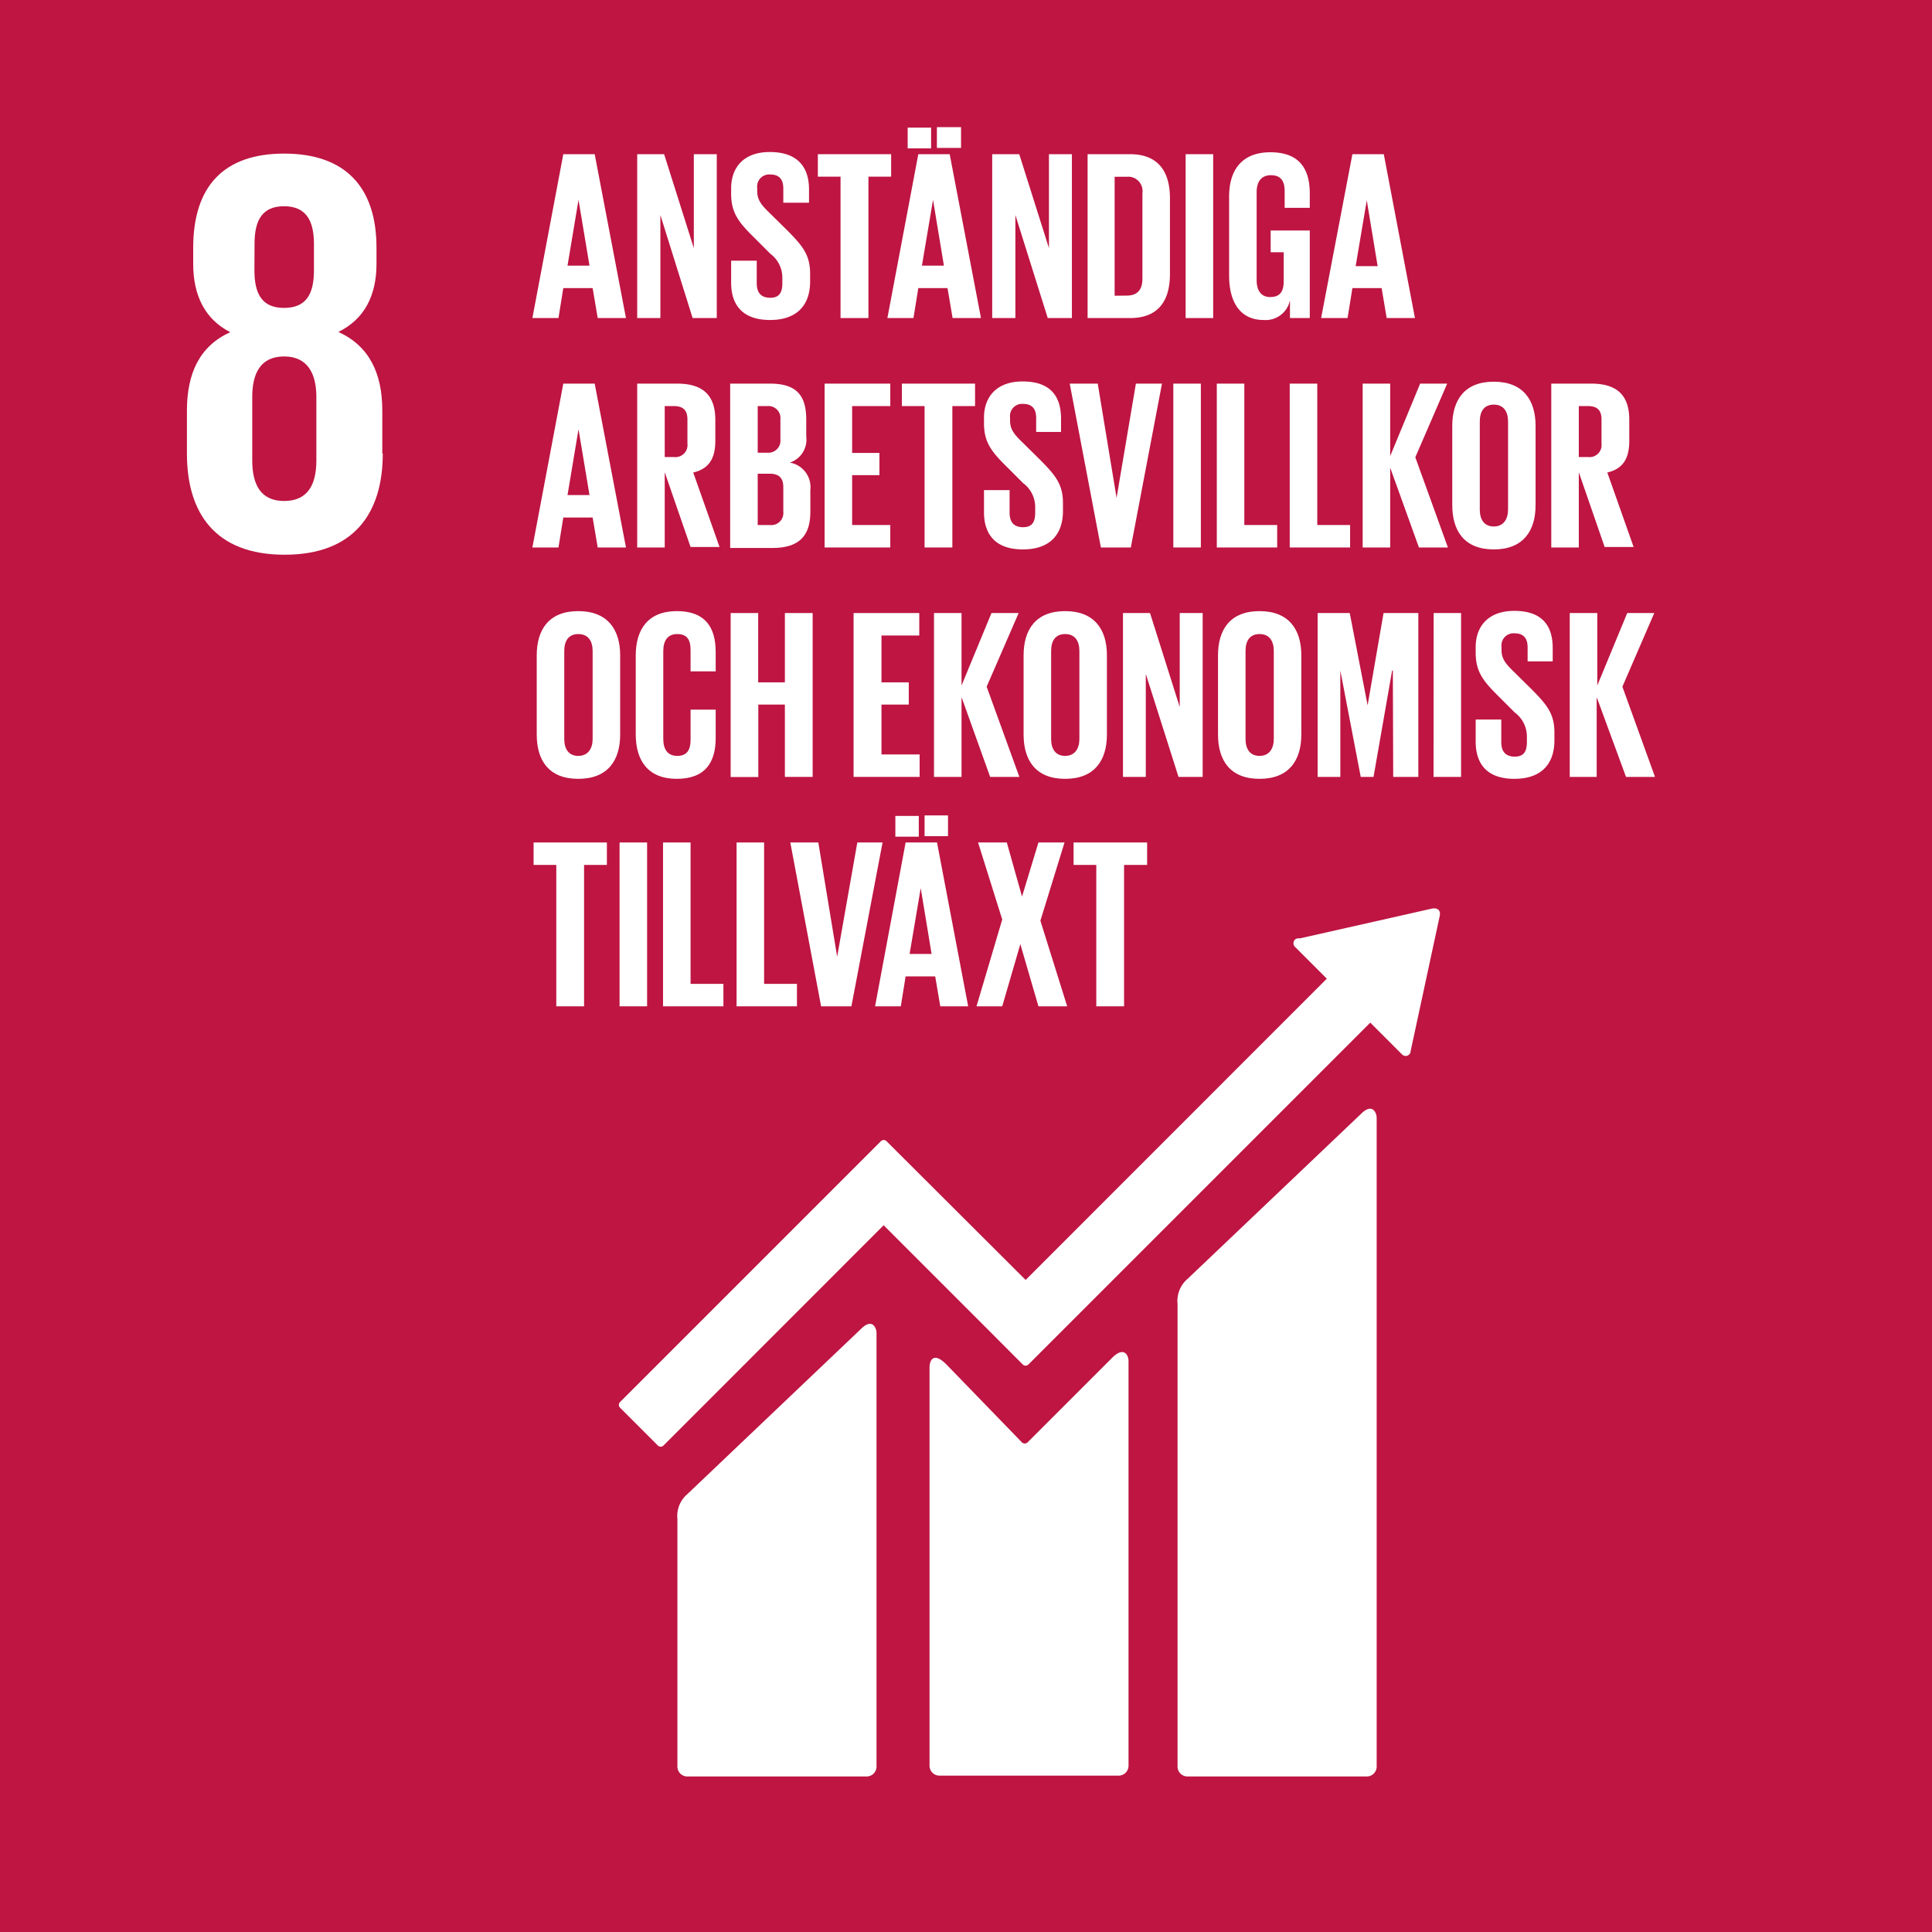 <svg xmlns="http://www.w3.org/2000/svg" viewBox="0 0 160 160"><defs><style>.cls-1{fill:#be1542;}.cls-2{fill:#fff;}</style></defs><title>Resurs 9gm_</title><g id="Lager_2" data-name="Lager 2"><g id="Layout"><rect class="cls-1" width="160" height="160"/><path class="cls-2" d="M31.66,37.56V34c0-3.11-1.1-5.36-3.64-6.51,2.15-1.05,3.16-3,3.16-5.65V20.52c0-5.07-2.63-7.8-7.65-7.8S16,15.45,16,20.52v1.34c0,2.64,1,4.6,3.07,5.65-2.54,1.15-3.59,3.4-3.59,6.51v3.54c0,4.93,2.34,8.38,8.09,8.38s8.13-3.45,8.13-8.38M21.08,20.19c0-2,.67-3.11,2.45-3.11S26,18.23,26,20.19v2.2c0,2-.67,3.11-2.48,3.11s-2.45-1.15-2.45-3.11ZM26.2,38.13c0,2-.71,3.36-2.67,3.36s-2.64-1.39-2.64-3.36V32.87c0-2,.72-3.35,2.64-3.35s2.67,1.39,2.67,3.35Z"/><path class="cls-2" d="M112.71,92.25,98.34,105.92a2.4,2.4,0,0,0-.82,2.06V146.3a.82.82,0,0,0,.82.82h14.85a.82.82,0,0,0,.82-.82V92.59c0-.45-.36-1.28-1.3-.34"/><path class="cls-2" d="M71.3,110.06,56.92,123.74a2.37,2.37,0,0,0-.82,2.05V146.3a.82.82,0,0,0,.82.82H71.77a.82.82,0,0,0,.82-.82V110.41c0-.46-.36-1.28-1.29-.35"/><path class="cls-2" d="M119.25,75.66a.42.42,0,0,0-.12-.31.5.5,0,0,0-.27-.12h-.2l-11,2.48-.2,0a.46.46,0,0,0-.22.11.42.42,0,0,0,0,.59l.13.13,2.51,2.51L84.94,106,73.42,94.51a.33.33,0,0,0-.47,0l-3.13,3.13h0L51.35,116.11a.33.33,0,0,0,0,.47l3.13,3.13a.33.33,0,0,0,.47,0l18.23-18.24,8.36,8.36,0,0L84.7,113a.33.33,0,0,0,.47,0l28.31-28.31,2.64,2.64a.41.41,0,0,0,.58,0,.37.37,0,0,0,.12-.27v0l2.42-11.24Z"/><path class="cls-2" d="M92.09,112.46l-7,7a.34.34,0,0,1-.45,0L78.38,113c-1.15-1.15-1.4-.22-1.4.23v33a.82.82,0,0,0,.81.82H92.65a.82.82,0,0,0,.81-.82V112.72c0-.45-.35-1.28-1.37-.26"/></g><g id="svensk_text" data-name="svensk text"><path class="cls-2" d="M44.09,26.34l2.56-13.57h2.6l2.59,13.57H49.5l-.42-2.48H46.65l-.4,2.48ZM47,22h1.82l-.91-5.45h0Z"/><path class="cls-2" d="M54.69,17.81v8.53H52.77V12.77H55l2.46,7.78V12.77h1.9V26.34h-2Z"/><path class="cls-2" d="M60.55,23.42V21.59h2.12v1.87c0,.76.34,1.2,1.12,1.2s1-.48,1-1.2v-.52a2.47,2.47,0,0,0-1-1.93l-1.34-1.34c-1.3-1.28-1.9-2.06-1.9-3.62v-.46c0-1.68,1-3,3.2-3S67,13.73,67,15.69v1.1H64.87V15.61c0-.78-.36-1.16-1.08-1.16a1,1,0,0,0-1.08,1.12v.28c0,.76.42,1.2,1.08,1.84l1.46,1.44c1.24,1.26,1.84,2,1.84,3.53v.66c0,1.86-1,3.18-3.32,3.18S60.55,25.2,60.55,23.42Z"/><path class="cls-2" d="M67.73,12.77H73.8v1.86H71.92V26.34H69.61V14.63H67.73Z"/><path class="cls-2" d="M73.49,26.34l2.56-13.57h2.6l2.59,13.57H78.89l-.42-2.48H76.05l-.4,2.48Zm1.68-15.77h1.94v1.72H75.17ZM76.35,22h1.82l-.9-5.45h0Zm1.24-11.47h2v1.72h-2Z"/><path class="cls-2" d="M84.09,17.81v8.53H82.17V12.77h2.24l2.46,7.78V12.77h1.9V26.34h-2Z"/><path class="cls-2" d="M96.89,16.41V22.7c0,2.08-.86,3.64-3.3,3.64H90.07V12.77h3.52C96,12.77,96.89,14.31,96.89,16.41Zm-3.58,8.07c.94,0,1.3-.56,1.3-1.38V16a1.19,1.19,0,0,0-1.3-1.36h-1v9.85Z"/><path class="cls-2" d="M98.19,12.77h2.28V26.34H98.19Z"/><path class="cls-2" d="M105.23,19.09h3.24v7.25h-1.64V24.86a2.05,2.05,0,0,1-2.18,1.64c-2,0-2.86-1.56-2.86-3.67V16.27c0-2.12,1-3.66,3.42-3.66s3.26,1.4,3.26,3.4v1.2h-2.08V15.83c0-.84-.32-1.32-1.14-1.32s-1.18.58-1.18,1.4V23.2c0,.82.34,1.4,1.12,1.4s1.12-.42,1.12-1.3V20.89h-1.08Z"/><path class="cls-2" d="M109.41,26.34,112,12.77h2.6l2.58,13.57h-2.34l-.42-2.48H112l-.4,2.48Zm2.86-4.3h1.82l-.9-5.45h0Z"/><path class="cls-2" d="M44.09,45.34l2.56-13.57h2.6l2.59,13.57H49.5l-.42-2.48H46.65l-.4,2.48ZM47,41h1.82l-.91-5.45h0Z"/><path class="cls-2" d="M55.05,39.11v6.23H52.77V31.77h3.32c2.3,0,3.15,1.14,3.15,3v1.74c0,1.46-.53,2.32-1.83,2.62l2.18,6.17h-2.4Zm0-5.48v4.22h.76a1,1,0,0,0,1.12-1.12v-2c0-.74-.34-1.1-1.12-1.1Z"/><path class="cls-2" d="M60.47,31.77h3.3c2.28,0,3,1.06,3,3v1.38a2,2,0,0,1-1.36,2.16,2.06,2.06,0,0,1,1.7,2.26v1.81c0,1.92-.86,3-3.14,3H60.47Zm2.28,5.72h.8a1,1,0,0,0,1.08-1.1V34.73a1,1,0,0,0-1.1-1.1h-.78Zm0,1.74v4.25h1a1,1,0,0,0,1.12-1.1V40.33c0-.72-.34-1.1-1.14-1.1Z"/><path class="cls-2" d="M68.29,31.77h5.44v1.86H70.57v3.88h2.26v1.84H70.57v4.13h3.16v1.86H68.29Z"/><path class="cls-2" d="M74.69,31.77h6.06v1.86H78.87V45.34h-2.3V33.63H74.69Z"/><path class="cls-2" d="M81.49,42.42V40.59h2.12v1.87c0,.76.34,1.2,1.12,1.2s1-.48,1-1.2v-.52a2.47,2.47,0,0,0-1-1.93l-1.34-1.34c-1.3-1.28-1.9-2.06-1.9-3.62v-.46c0-1.68,1-3,3.2-3s3.18,1.12,3.18,3.08v1.1H85.81V34.61c0-.78-.36-1.16-1.08-1.16a1,1,0,0,0-1.08,1.12v.28c0,.76.42,1.2,1.08,1.84l1.46,1.44c1.24,1.26,1.84,2,1.84,3.53v.66c0,1.86-1,3.18-3.32,3.18S81.49,44.2,81.49,42.42Z"/><path class="cls-2" d="M96.23,31.77,93.65,45.34H91.17L88.59,31.77h2.32l1.56,9.46h0l1.6-9.46Z"/><path class="cls-2" d="M97.17,31.77h2.28V45.34H97.17Z"/><path class="cls-2" d="M100.77,31.77h2.28V43.48h2.72v1.86h-5Z"/><path class="cls-2" d="M106.81,31.77h2.28V43.48h2.72v1.86h-5Z"/><path class="cls-2" d="M115.13,38.73v6.61h-2.28V31.77h2.28v6l2.48-6h2.24l-2.64,6.1,2.7,7.47h-2.4Z"/><path class="cls-2" d="M120.27,41.83V35.27c0-2.12,1-3.66,3.44-3.66s3.46,1.54,3.46,3.66v6.56c0,2.11-1,3.67-3.46,3.67S120.27,43.94,120.27,41.83Zm4.62.37V34.91c0-.82-.36-1.4-1.18-1.4s-1.16.58-1.16,1.4V42.2c0,.82.36,1.4,1.16,1.4S124.89,43,124.89,42.2Z"/><path class="cls-2" d="M130.75,39.11v6.23h-2.28V31.77h3.32c2.3,0,3.14,1.14,3.14,3v1.74c0,1.46-.52,2.32-1.82,2.62l2.18,6.17h-2.4Zm0-5.48v4.22h.76a1,1,0,0,0,1.12-1.12v-2c0-.74-.34-1.1-1.12-1.1Z"/><path class="cls-2" d="M44.45,60.83V54.27c0-2.12,1-3.66,3.44-3.66s3.47,1.54,3.47,3.66v6.56c0,2.11-1,3.67-3.47,3.67S44.45,62.94,44.45,60.83Zm4.63.37V53.91c0-.82-.37-1.4-1.19-1.4s-1.16.58-1.16,1.4V61.2c0,.82.36,1.4,1.16,1.4S49.08,62,49.08,61.2Z"/><path class="cls-2" d="M52.65,60.83V54.27c0-2.12,1-3.66,3.4-3.66S59.27,52,59.27,54v1.6H57.19V53.83c0-.84-.28-1.32-1.1-1.32s-1.16.58-1.16,1.4V61.2c0,.82.34,1.4,1.16,1.4s1.1-.52,1.1-1.32V58.77h2.08v2.35c0,1.94-.8,3.38-3.22,3.38S52.65,62.94,52.65,60.83Z"/><path class="cls-2" d="M65,58.35h-2.2v6H60.51V50.77h2.28v5.74H65V50.77h2.3V64.34H65Z"/><path class="cls-2" d="M70.69,50.77h5.44v1.86H73v3.88h2.26v1.84H73v4.13h3.16v1.86H70.69Z"/><path class="cls-2" d="M79.63,57.73v6.61H77.35V50.77h2.28v6l2.48-6h2.25l-2.65,6.1,2.71,7.47H82Z"/><path class="cls-2" d="M84.77,60.83V54.27c0-2.12,1-3.66,3.44-3.66s3.46,1.54,3.46,3.66v6.56c0,2.11-1,3.67-3.46,3.67S84.77,62.94,84.77,60.83Zm4.62.37V53.91c0-.82-.36-1.4-1.18-1.4s-1.16.58-1.16,1.4V61.2c0,.82.36,1.4,1.16,1.4S89.39,62,89.39,61.2Z"/><path class="cls-2" d="M94.89,55.81v8.53H93V50.77h2.24l2.46,7.78V50.77h1.9V64.34h-2Z"/><path class="cls-2" d="M100.87,60.83V54.27c0-2.12,1-3.66,3.44-3.66s3.46,1.54,3.46,3.66v6.56c0,2.11-1,3.67-3.46,3.67S100.87,62.94,100.87,60.83Zm4.62.37V53.91c0-.82-.36-1.4-1.18-1.4s-1.16.58-1.16,1.4V61.2c0,.82.36,1.4,1.16,1.4S105.49,62,105.49,61.2Z"/><path class="cls-2" d="M115.35,55.53h-.06l-1.54,8.81h-1.06L111,55.53h0v8.81h-1.88V50.77h2.66l1.48,7.64h0l1.32-7.64h2.88V64.34h-2.08Z"/><path class="cls-2" d="M118.73,50.77H121V64.34h-2.28Z"/><path class="cls-2" d="M122.21,61.42V59.59h2.12v1.87c0,.76.34,1.2,1.12,1.2s1-.48,1-1.2v-.52a2.47,2.47,0,0,0-1-1.93l-1.34-1.34c-1.3-1.28-1.9-2.06-1.9-3.62v-.46c0-1.68,1-3,3.2-3s3.18,1.12,3.18,3.08v1.1h-2.08V53.61c0-.78-.36-1.16-1.08-1.16a1,1,0,0,0-1.08,1.12v.28c0,.76.42,1.2,1.08,1.84l1.46,1.44c1.24,1.26,1.84,2,1.84,3.53v.66c0,1.86-1,3.18-3.32,3.18S122.21,63.2,122.21,61.42Z"/><path class="cls-2" d="M132.23,57.73v6.61H130V50.77h2.28v6l2.48-6H137l-2.64,6.1,2.7,7.47h-2.4Z"/><path class="cls-2" d="M44.19,69.77h6.07v1.86H48.37V83.34h-2.3V71.63H44.19Z"/><path class="cls-2" d="M51.31,69.77h2.28V83.34H51.31Z"/><path class="cls-2" d="M54.91,69.77h2.28V81.48h2.72v1.86h-5Z"/><path class="cls-2" d="M61,69.77h2.28V81.48H66v1.86H61Z"/><path class="cls-2" d="M73.09,69.77,70.51,83.34H68L65.45,69.77h2.32l1.56,9.46h0L71,69.77Z"/><path class="cls-2" d="M72.47,83.34,75,69.77h2.6l2.58,13.57H77.87l-.42-2.48H75l-.4,2.48Zm1.68-15.77h1.94v1.72H74.15ZM75.33,79h1.82l-.9-5.45h0Zm1.24-11.47h1.94v1.72H76.57Z"/><path class="cls-2" d="M83,76.15l-2-6.38h2.38l1.26,4.48L86,69.77h2.16l-2,6.48,2.22,7.09H86l-1.5-5.15L83,83.34H80.87Z"/><path class="cls-2" d="M88.91,69.77H95v1.86H93.09V83.34h-2.3V71.63H88.91Z"/></g></g></svg>
